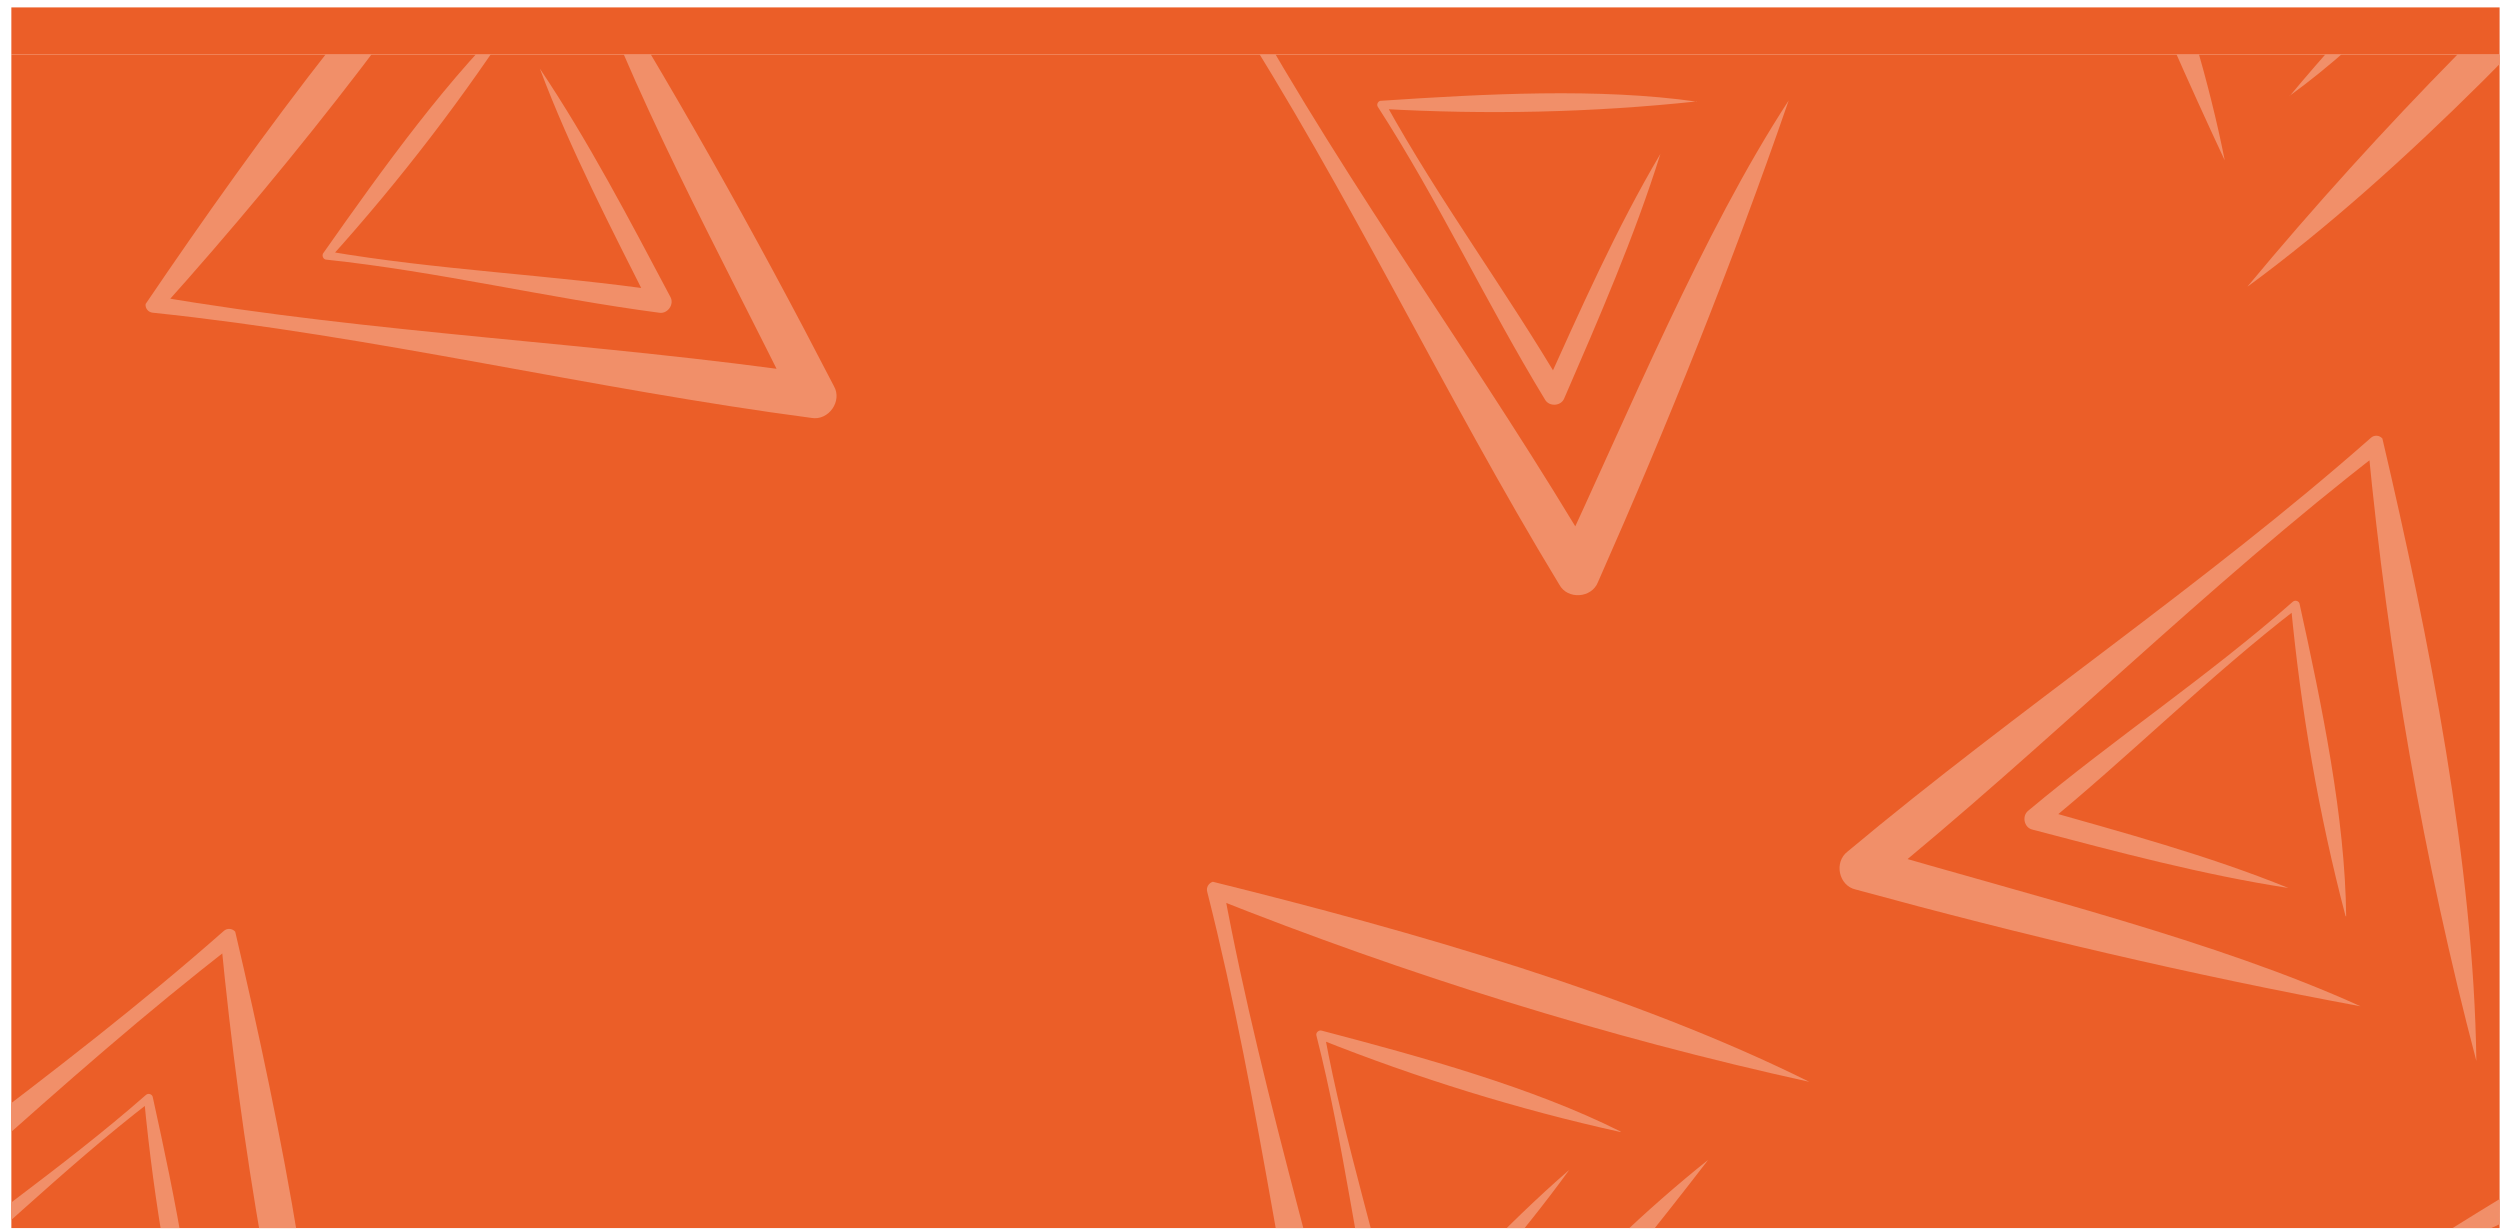 <?xml version="1.0" encoding="UTF-8"?>
<svg xmlns="http://www.w3.org/2000/svg" width="213" height="105" viewBox="0 0 213 105" fill="none">
  <rect x="0.967" y="0.631" width="212" height="4" fill="#EB5E28"></rect>
  <g clip-path="url(#clip0_910_33821)">
    <rect width="212" height="100" transform="translate(0.967 4.631)" fill="#EB5E28"></rect>
    <path d="M256.009 80.364C241.169 90.178 225.585 98.661 209.362 105.948V104.725C225.186 115.203 242.286 123.553 258.322 133.633L255.477 135.335C254.892 121 253.429 104.618 254.758 91.188C256.886 105.762 258.296 120.415 259.2 135.095C259.359 136.585 257.578 137.622 256.354 136.797C240.185 126.958 225.079 115.362 208.644 105.921C208.325 105.735 208.192 105.31 208.378 104.991C223.218 95.736 240.265 85.922 255.982 80.364" fill="#F18F69"></path>
    <path d="M46.022 -15.881C36.395 -0.909 25.571 13.133 13.683 26.377L13.231 25.234C31.9 28.452 50.915 29.17 69.664 31.909L67.749 34.621C61.42 21.723 53.468 7.362 49.267 -5.483C57.112 6.99 64.292 19.808 71.047 32.893C71.792 34.169 70.595 35.871 69.132 35.605C50.357 33.132 31.874 28.611 13.018 26.643C12.646 26.617 12.354 26.271 12.407 25.899C22.22 11.431 33.868 -4.446 46.022 -15.854" fill="#F18F69"></path>
    <path d="M44.453 0.66C39.586 8.213 34.134 15.313 28.124 21.989L27.884 21.404C37.325 23.026 46.926 23.398 56.393 24.781L55.436 26.137C52.112 19.515 48.575 12.734 45.995 5.846C50.117 11.989 53.627 18.718 57.111 25.286C57.484 25.925 56.872 26.776 56.154 26.643C46.66 25.393 37.325 23.132 27.804 22.122C27.538 22.122 27.379 21.749 27.565 21.537C32.618 14.356 38.336 6.351 44.453 0.634" fill="#F18F69"></path>
    <path d="M210.984 90.389C206.463 73.182 203.458 55.71 201.756 37.998L202.9 38.424C187.9 49.992 174.497 63.502 159.79 75.443L159.099 72.198C172.875 76.267 188.831 80.15 201.118 85.735C186.624 83.049 172.316 79.671 158.115 75.789C156.652 75.47 156.227 73.448 157.423 72.544C171.944 60.391 187.794 49.833 201.995 37.307C202.288 37.041 202.713 37.067 202.979 37.36C206.969 54.38 210.772 73.688 210.984 90.362" fill="#F18F69"></path>
    <path d="M199.84 78.05C197.553 69.353 196.037 60.524 195.186 51.588L195.771 51.801C188.192 57.625 181.41 64.46 173.99 70.497L173.645 68.875C180.772 70.896 188.165 72.89 194.973 75.656C187.687 74.539 180.347 72.571 173.166 70.683C172.448 70.523 172.235 69.513 172.82 69.061C180.16 62.917 188.165 57.599 195.346 51.269C195.559 51.083 195.904 51.216 195.931 51.482C197.819 60.072 199.814 69.699 199.893 78.076" fill="#F18F69"></path>
    <path d="M191.49 24.409C202.872 10.713 215.345 -1.893 228.749 -13.568L229.068 -12.398C210.931 -17.876 192.155 -20.907 173.885 -25.934L176.119 -28.381C180.826 -14.818 186.943 0.448 189.549 13.665C183.299 0.315 177.714 -13.275 172.635 -27.104C172.076 -28.46 173.459 -30.003 174.869 -29.551C193.219 -24.79 211.01 -18.062 229.467 -13.78C229.839 -13.701 230.078 -13.328 229.999 -12.956C218.483 0.208 204.973 14.516 191.543 24.383" fill="#F18F69"></path>
    <path d="M195.08 8.187C200.824 1.272 207.127 -5.084 213.908 -10.988L214.068 -10.403C204.92 -13.169 195.425 -14.711 186.197 -17.264L187.314 -18.488C189.814 -11.52 192.5 -4.339 194.202 2.815C190.878 -3.781 188.192 -10.882 185.559 -17.823C185.266 -18.514 185.958 -19.259 186.676 -19.046C195.931 -16.652 204.92 -13.248 214.254 -11.094C214.52 -11.041 214.627 -10.669 214.414 -10.509C208.51 -3.994 201.861 3.24 195.08 8.16" fill="#F18F69"></path>
    <path d="M154.154 92.173C136.761 88.343 119.847 83.051 103.332 76.482L104.237 75.657C107.667 94.273 113.598 112.384 117.534 130.894L114.342 130.043C124.235 119.644 134.979 107.198 145.537 98.821C136.549 110.496 127.028 121.692 117.082 132.569C116.124 133.713 114.13 133.154 113.89 131.718C109.688 113.235 107.508 94.327 102.854 75.977C102.747 75.604 102.987 75.232 103.332 75.126C120.299 79.328 139.235 84.753 154.154 92.173Z" fill="#F18F69"></path>
    <path d="M138.089 96.454C129.313 94.513 120.75 91.854 112.399 88.529L112.851 88.104C114.58 97.518 117.585 106.64 119.553 116.001L117.957 115.576C123.01 110.15 128.143 104.486 133.701 99.672C129.366 105.656 124.287 111.294 119.34 116.826C118.862 117.384 117.878 117.118 117.745 116.4C115.617 107.066 114.527 97.518 112.16 88.237C112.08 87.971 112.373 87.731 112.612 87.811C121.122 90.045 130.59 92.651 138.063 96.401" fill="#F18F69"></path>
    <path d="M28.045 132.408C23.524 115.202 20.519 97.703 18.817 80.018L19.96 80.443C4.961 92.012 -8.443 105.522 -23.149 117.463L-23.841 114.218C-10.065 118.287 5.892 122.17 18.178 127.754C3.685 125.095 -10.623 121.691 -24.825 117.808C-26.287 117.489 -26.713 115.468 -25.516 114.564C-10.995 102.41 4.855 91.852 19.056 79.326C19.348 79.06 19.774 79.087 20.04 79.379C24.029 96.4 27.832 115.707 28.045 132.382" fill="#F18F69"></path>
    <path d="M16.93 120.068C14.643 111.372 13.127 102.542 12.276 93.607L12.861 93.82C5.282 99.644 -1.5 106.479 -8.92 112.515L-9.265 110.893C-2.138 112.914 5.255 114.909 12.063 117.675C4.776 116.558 -2.564 114.59 -9.744 112.702C-10.462 112.542 -10.675 111.531 -10.09 111.079C-2.75 104.936 5.255 99.591 12.435 93.288C12.648 93.102 12.994 93.235 13.021 93.501C14.909 102.09 16.903 111.718 16.983 120.095" fill="#F18F69"></path>
    <path d="M158.461 -0.51C140.749 1.378 123.037 1.724 105.272 0.766L105.857 -0.298C115.032 16.271 126.415 31.536 136.015 47.865L132.718 48.077C138.808 35.073 145.031 19.861 152.397 8.558C147.584 22.494 142.105 36.137 136.148 49.593C135.616 50.976 133.542 51.109 132.851 49.806C123.011 33.61 114.952 16.377 104.687 0.447C104.474 0.128 104.554 -0.298 104.873 -0.51C122.293 -1.92 141.972 -2.771 158.487 -0.51" fill="#F18F69"></path>
    <path d="M144.58 8.638C135.644 9.595 126.682 9.782 117.72 9.276L118.012 8.744C122.64 17.122 128.384 24.834 133.224 33.078L131.575 33.184C134.634 26.43 137.719 19.435 141.469 13.106C139.261 20.153 136.23 27.121 133.278 33.929C133.012 34.62 131.974 34.674 131.629 34.035C126.656 25.871 122.587 17.148 117.401 9.117C117.241 8.904 117.427 8.558 117.693 8.585C126.469 8 136.283 7.468 144.58 8.664" fill="#F18F69"></path>
  </g>
  <defs>
    <clipPath id="clip0_910_33821">
      <rect width="212" height="100" fill="white" transform="translate(0.967 4.631)"></rect>
    </clipPath>
  </defs>
</svg>
